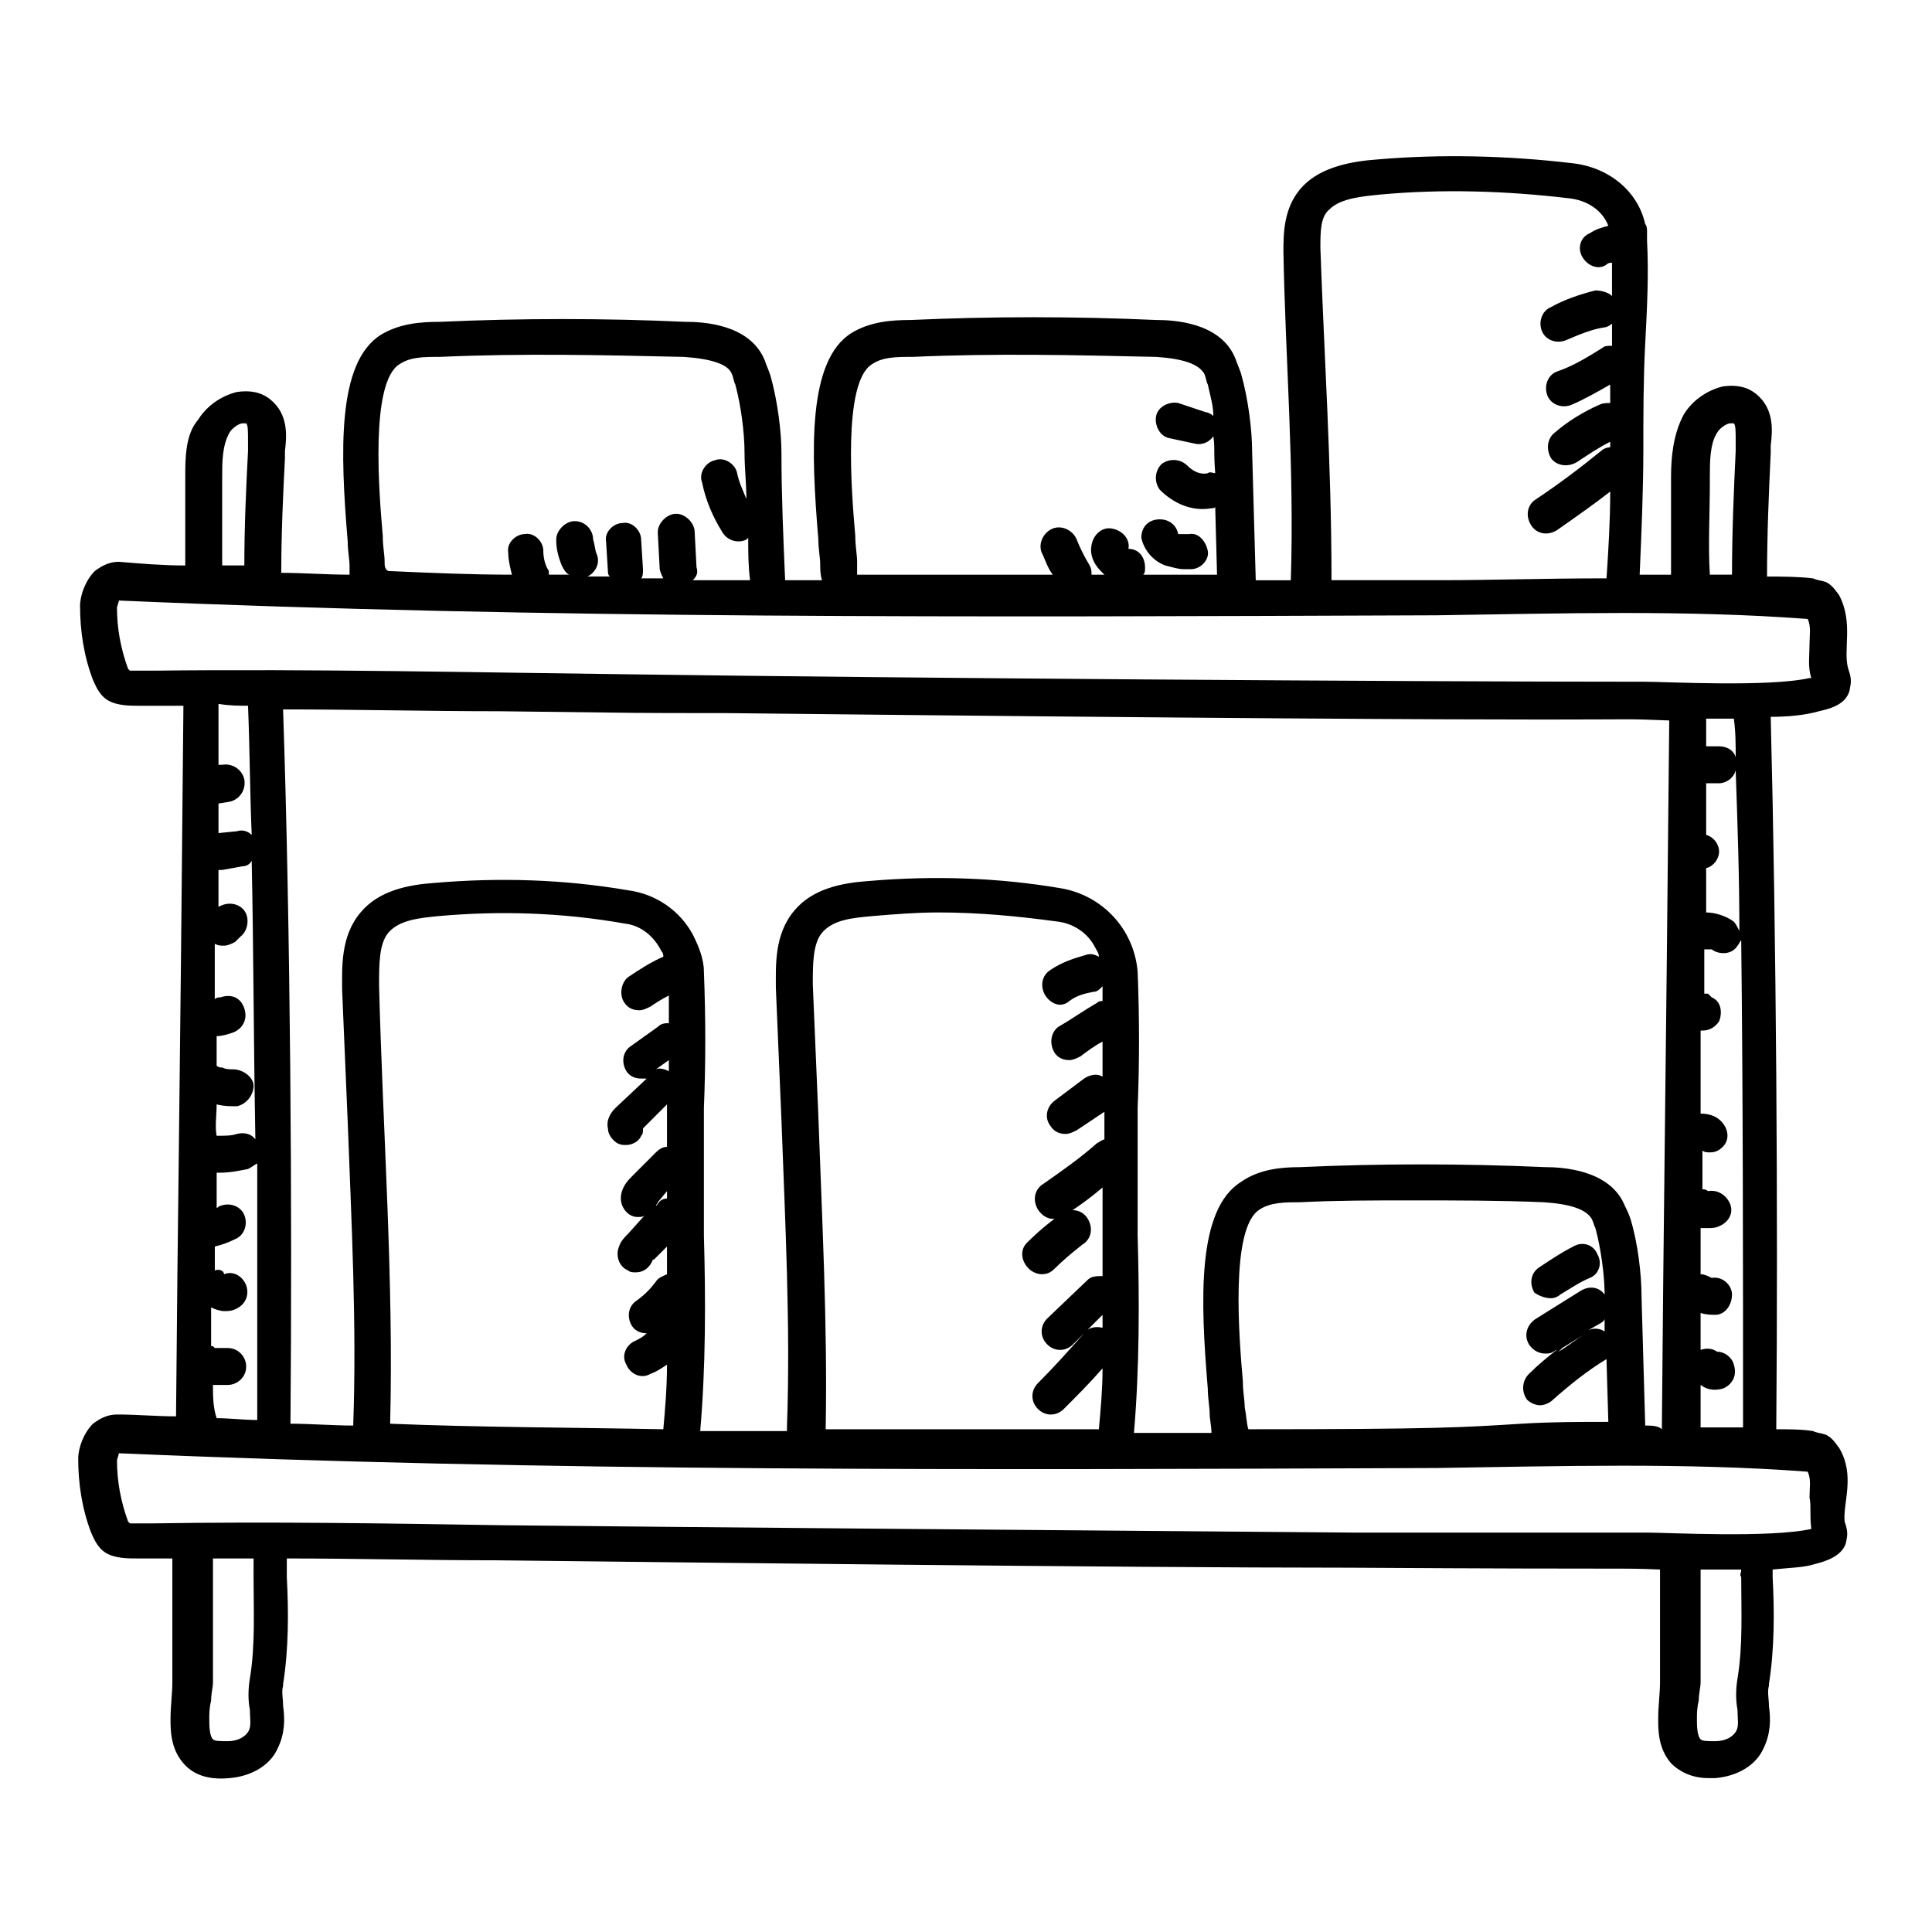 <?xml version="1.0" encoding="UTF-8"?>
<!-- Uploaded to: SVG Repo, www.svgrepo.com, Generator: SVG Repo Mixer Tools -->
<svg fill="#000000" width="800px" height="800px" version="1.1" viewBox="144 144 512 512" xmlns="http://www.w3.org/2000/svg">
 <g>
  <path d="m631.36 527.66c-0.488-0.488-1.469-2.445-3.426-3.426-1.469-0.488-2.445-0.488-3.426-0.977-2.934-0.488-6.359-0.488-9.781-0.488 0.488-57.719 0-130.6-1.469-188.8 4.891 0 9.293-0.488 12.719-1.469 1.957-0.488 7.824-1.469 8.316-6.359 0.488-1.957 0-3.426-0.488-4.891-1.469-4.891 1.469-12.227-2.445-19.566-0.488-0.488-1.469-2.445-3.426-3.426-1.469-0.488-2.445-0.488-3.426-0.977-3.914-0.488-8.316-0.488-12.227-0.488 0-11.25 0.488-22.5 0.977-32.773v-1.957c0.488-3.914 0.977-9.781-3.914-13.695-2.445-1.957-5.379-2.445-8.805-1.957-3.914 0.977-7.824 3.426-10.273 7.336-2.934 5.379-3.426 11.738-3.426 16.629v1.469 24.457h-8.316c0.488-11.25 0.977-22.5 0.977-33.262 0-9.293 0-18.586 0.488-27.879 0.488-9.293 0.977-18.586 0.488-27.391v-0.488-0.488-1.469c0-0.488 0-1.469-0.488-1.957-1.957-8.805-9.781-15.164-19.566-16.141-16.629-1.957-34.238-2.445-51.359-0.977-6.848 0.488-14.676 1.957-19.566 6.848-5.379 5.379-5.379 12.719-5.379 17.609 0.488 27.879 2.934 57.23 1.957 87.066h-9.293l-0.965-34.242c0-5.379-0.977-13.695-2.934-20.543-0.488-1.469-0.977-2.445-1.469-3.914-3.914-9.781-16.629-10.273-21.031-10.273-21.523-0.977-43.531-0.977-65.055 0-5.379 0-10.762 0.488-15.652 3.426-11.738 7.336-10.762 31.305-8.805 54.781 0 2.445 0.488 4.891 0.488 6.359s0 2.934 0.488 4.402h-9.781c-0.488-11.25-0.977-22.5-0.977-33.75 0-5.379-0.977-13.695-2.934-20.543-0.488-1.469-0.977-2.445-1.469-3.914-3.914-9.781-16.629-10.273-21.031-10.273-21.523-0.977-43.531-0.977-65.055 0-5.379 0-10.762 0.488-15.652 3.426-11.738 7.336-10.762 31.305-8.805 54.781 0 2.445 0.488 4.891 0.488 6.359v2.445c-5.871 0-12.227-0.488-18.098-0.488 0-10.273 0.488-21.031 0.977-30.328v-1.957c0.488-3.914 0.977-9.781-3.914-13.695-2.445-1.957-5.379-2.445-8.805-1.957-3.914 0.977-7.824 3.426-10.273 7.336-3.426 3.918-3.426 10.273-3.426 15.168v1.469 22.012c-5.871 0-11.738-0.488-17.609-0.977-2.445 0-4.402 0.977-6.359 2.445-2.445 2.445-3.914 6.359-3.914 9.293 0 6.359 0.977 13.207 3.426 19.566 0.488 0.977 1.469 3.914 3.914 5.379 2.445 1.469 5.871 1.469 8.316 1.469h11.738c-0.98 110.54-1.469 129.62-1.957 188.31-5.379 0-10.273-0.488-15.652-0.488-2.445 0-4.402 0.977-6.359 2.445-2.445 2.445-3.914 6.359-3.914 9.293 0 6.359 0.977 13.207 3.426 19.566 0.488 0.977 1.469 3.914 3.914 5.379 2.445 1.469 5.871 1.469 8.316 1.469h3.426 5.871v32.773c0 2.934-0.488 6.359-0.488 9.781 0 2.934 0 7.824 3.426 11.738 2.934 3.426 7.336 4.402 12.227 3.914 5.871-0.488 10.762-3.426 12.719-7.824 1.957-3.914 1.957-7.824 1.469-11.25 0-1.957-0.488-3.914 0-5.379v-0.488c1.469-9.293 1.469-19.078 0.977-28.371v-4.891c18.586 0 37.176 0.488 55.762 0.488 44.512 0.488 163.86 1.957 225.98 1.957 80.219 0.488 69.945 0 82.176 0.488v29.836c0 2.934-0.488 6.359-0.488 9.781 0 2.934 0 7.824 3.426 11.738 2.445 2.445 5.871 3.914 9.781 3.914h1.957c5.871-0.488 10.762-3.426 12.719-7.824 1.957-3.914 1.957-7.824 1.469-11.25 0-1.957-0.488-3.914 0-5.379v-0.488c1.469-9.293 1.469-19.078 0.977-28.371v-1.957c4.402-0.488 8.316-0.488 11.25-1.469 1.957-0.488 7.824-1.957 8.316-6.359 0.488-1.957 0-3.426-0.488-4.891-0.504-4.894 2.922-12.23-1.48-19.566zm-36.684-5.383v-11.25c1.957 1.469 3.914 1.469 5.871 0.977 2.445-0.977 3.914-3.426 2.934-6.359-0.488-1.957-2.445-3.426-4.402-3.426-1.469-0.977-2.934-0.977-4.402-0.488v-9.781c1.469 0.488 2.934 0.488 3.914 0.488 2.445 0 4.402-2.445 4.402-5.379 0-2.445-2.445-4.891-5.379-4.402-0.977-0.488-1.957-0.977-2.934-0.977v-12.227h1.957c0.977 0 1.957 0 2.934-0.488 2.445-0.977 3.914-3.426 2.934-5.871-0.977-2.445-3.426-3.914-5.871-3.426-0.488-0.488-0.977-0.488-1.469-0.488v-10.273c0.488 0.488 1.469 0.488 1.957 0.488 1.469 0 2.445-0.488 3.426-1.469 1.957-1.957 1.469-4.891-0.488-6.848-1.469-1.469-3.426-1.957-5.379-1.957v-22.012h0.488c1.957 0 3.426-0.977 4.402-2.445 0.977-2.445 0.488-5.379-1.957-6.359l-0.98-0.973h-0.977v-11.738h0.488 1.469c1.957 1.469 5.379 1.469 6.848-0.977 0.488-0.488 0.488-0.977 0.977-1.469 0.488 40.598 0.488 89.023 0.488 129.13-3.914-0.004-7.828-0.004-11.25-0.004zm-119.84 0.492c-0.488-1.469-0.488-3.426-0.977-5.871 0-1.957-0.488-3.914-0.488-6.848-0.977-11.25-3.426-40.598 4.402-45.488 2.934-1.957 6.848-1.957 10.762-1.957 9.781-0.488 19.566-0.488 29.348-0.488 11.738 0 23.477 0 35.219 0.488 7.336 0.488 11.25 1.957 12.719 4.402 0.488 0.977 0.488 1.469 0.977 2.445 1.469 5.379 2.445 12.719 2.445 17.609-1.469-1.957-3.914-2.445-6.359-0.977l-11.738 7.336c-2.445 1.469-3.426 4.402-1.957 6.848 0.977 1.469 2.445 2.445 4.402 2.445 0.488 0 1.469 0 1.957-0.488 0.488 0 0.488-0.488 0.977-0.488-2.445 1.957-4.891 3.914-7.336 6.359-1.957 1.957-1.957 4.891-0.488 6.848 0.977 0.977 2.445 1.469 3.426 1.469 0.977 0 2.445-0.488 3.426-1.469 4.402-3.914 9.293-7.824 14.184-10.762l0.488 16.629c-7.824 0-15.164 0-22.988 0.488-15.66 0.977-22.508 1.469-72.398 1.469zm94.402-29.352v3.426c-1.469-0.977-3.426-0.977-4.891 0l3.426-1.957c0.977-0.488 1.465-0.977 1.465-1.469zm-4.891 3.914c-2.445 1.469-4.891 3.426-7.336 4.891l0.977-0.977zm15.652 24.457-0.977-34.238c0-5.871-0.977-14.184-2.934-20.543-0.488-1.469-0.977-2.445-1.469-3.426-3.914-9.781-17.121-10.273-21.031-10.273-22.012-0.977-44.023-0.977-65.055 0-4.891 0-10.762 0.488-15.652 3.914-11.738 7.336-10.762 31.305-8.805 54.781 0 2.445 0.488 4.891 0.488 6.359 0 1.957 0.488 3.426 0.488 5.379h-20.543c1.469-17.121 1.469-35.219 0.977-52.336v-33.75c0.488-11.738 0.488-23.969 0-36.195-0.977-11.25-9.293-20.055-20.055-22.012-17.121-2.934-34.238-3.426-51.359-1.957-6.848 0.488-14.676 1.957-19.566 7.824-5.379 6.359-4.891 14.676-4.891 20.543 0.488 11.738 0.977 22.988 1.469 34.73 0.977 26.902 2.445 54.781 1.469 81.688v0.977h-22.988c1.469-17.121 1.469-34.73 0.977-51.848v-33.75h-4.891 4.891c0.488-11.738 0.488-23.969 0-36.195 0-3.426-1.469-6.848-2.934-9.781-3.426-6.359-9.781-10.762-17.121-11.738-17.121-2.934-34.238-3.426-51.359-1.957-6.848 0.488-14.676 1.957-19.566 7.824-5.379 6.359-4.891 14.676-4.891 20.543 0.488 11.738 0.977 22.988 1.469 34.73 0.977 26.414 2.445 53.805 1.469 80.707-5.379 0-11.25-0.488-16.629-0.488 0.488-57.23 0-131.58-1.957-189.3 19.078 0 38.152 0.488 57.23 0.488 41.578 0.488 33.262 0.488 59.676 0.488 269.02 2.934 225.98 0.977 250.44 1.957-0.977 102.23-1.469 127.66-1.957 187.83-0.984-0.977-2.941-0.977-4.41-0.977zm-219.13-82.176c-0.488-11.738-0.977-22.988-1.469-34.73 0-5.379 0-10.762 2.445-13.695 2.934-3.426 7.824-3.914 13.207-4.402 5.871-0.488 11.738-0.977 17.609-0.977 10.762 0 21.031 0.977 31.793 2.445 3.914 0.488 7.824 2.934 9.781 6.848 0.488 0.977 0.977 1.469 0.977 2.445-0.977-0.488-1.957-0.977-3.426-0.488-3.426 0.977-6.359 1.957-9.293 3.914-2.445 1.469-2.934 4.402-1.469 6.848 0.977 1.469 2.445 2.445 3.914 2.445 0.977 0 1.957-0.488 2.445-0.977 1.957-1.469 3.914-1.957 6.359-2.445 0.977 0 1.469-0.488 2.445-1.469v3.914c-0.488 0-0.977 0-1.469 0.488-3.426 1.957-6.848 4.402-10.273 6.359-1.957 1.469-2.445 4.402-0.977 6.848 0.977 1.469 2.445 1.957 3.914 1.957 0.977 0 1.957-0.488 2.934-0.977 1.957-1.469 3.914-2.934 5.871-3.914v9.293c-1.469-0.977-3.426-0.488-4.891 0.488l-7.824 5.871c-1.957 1.469-2.934 4.402-0.977 6.848 0.977 1.469 2.445 1.957 3.914 1.957 0.977 0 1.957-0.488 2.934-0.977l7.336-4.891v7.336c-0.488 0-0.977 0.488-1.957 0.977-4.402 3.914-9.293 7.336-14.184 10.762-2.445 1.469-2.934 4.402-1.469 6.848 0.977 1.469 2.445 2.445 3.914 2.445 0.977 0 1.957 0 2.445-0.488 3.914-2.445 7.336-4.891 10.762-7.824v12.719 10.762c-1.469 0-2.934 0-3.914 0.977l-10.762 10.273c-1.957 1.957-1.957 4.891 0 6.848 1.957 1.957 4.891 1.957 6.848 0l7.824-7.824v3.426c-1.957-0.488-3.914 0-4.891 1.469-3.914 4.402-7.824 8.805-12.227 13.207-1.957 1.957-1.957 4.891 0 6.848 1.957 1.957 4.891 1.957 6.848 0 3.426-3.426 6.848-6.848 10.273-10.762 0 5.379-0.488 10.762-0.977 16.141h-72.391v-0.488c0.488-27.402-0.977-55.281-1.957-82.676zm-116.41-34.727c0-5.379 0-10.762 2.445-13.695 2.934-3.426 8.316-3.914 13.207-4.402 16.141-1.469 32.773-0.977 49.402 1.957 4.402 0.488 7.824 3.426 9.781 7.336 0.488 0.488 0.488 0.977 0.488 1.469-3.426 1.469-6.359 3.426-9.293 5.379-1.957 1.469-2.445 4.891-0.977 6.848 0.977 1.469 2.445 1.957 3.914 1.957 0.977 0 1.957-0.488 2.934-0.977 1.469-0.977 2.934-1.957 4.891-2.934v7.336c-0.977 0-1.957 0-2.934 0.977l-6.848 4.891c-2.445 1.469-2.934 4.402-1.469 6.848 0.977 1.469 2.445 1.957 3.914 1.957h1.469l-8.316 7.824c-1.469 1.469-2.445 3.426-1.957 5.379 0 1.469 0.977 2.934 2.445 3.914 0.977 0.488 1.469 0.488 2.445 0.488 1.469 0 3.426-0.977 3.914-2.445 0.488-0.488 0.488-0.977 0.488-1.957l6.359-6.359v11.25c-0.977 0-1.957 0.488-2.934 1.469l-6.359 6.359c-0.977 0.977-2.934 2.934-2.934 5.871 0 2.445 1.957 4.891 4.402 4.891 0.977 0 1.469 0 1.957-0.488l-4.402 4.891c-0.977 0.977-1.957 1.957-2.445 3.426-0.977 2.445 0 5.379 2.445 6.359 0.488 0.488 1.469 0.488 1.957 0.488 1.957 0 3.426-0.977 4.402-2.934 0-0.488 0.488-0.488 0.488-0.488l3.426-3.426v7.336c-0.977 0.488-2.445 0.977-2.934 1.957-1.469 1.957-2.934 3.426-4.891 4.891-2.445 1.469-2.934 4.402-1.469 6.848 0.977 1.469 2.445 1.957 3.914 1.957-0.977 0.977-1.957 1.469-2.934 1.957-2.445 0.977-3.914 3.914-2.445 6.359 0.977 2.445 3.914 3.914 6.359 2.445 1.469-0.488 2.934-1.469 4.402-2.445 0 5.871-0.488 11.738-0.977 17.121-24.457-0.488-48.426-0.488-72.391-1.469 0.969-38.641-1.965-77.773-2.945-116.41zm76.305 54.781v1.957c-0.977 0-1.957 0.488-2.445 1.469l-0.488 0.488c0-0.488 0.488-0.488 0.488-0.977zm0.488-31.793c-0.977-0.488-2.445-0.977-3.426-0.488l3.426-2.445v2.934zm-119.84 8.805c1.957 0.488 3.426 0.488 5.379 0.488 2.445-0.488 4.402-2.934 4.402-5.379 0-2.445-2.934-4.402-5.379-4.402-0.977 0-1.957 0-2.934-0.488-0.488 0-0.977 0-1.469-0.488v-7.824c1.469 0 2.934-0.488 4.402-0.977 2.445-0.977 3.914-3.426 2.934-6.359-0.977-2.934-3.426-3.914-6.359-2.934-0.488 0-0.977 0-1.469 0.488v-14.676c0.977 0.488 1.469 0.488 2.445 0.488 0.977 0 1.957-0.488 2.934-0.977l1.469-1.469c1.957-1.469 2.445-4.891 0.977-6.848s-4.402-2.445-6.848-0.977l0.004 1.949v-11.738h0.977l5.379-0.977c0.977 0 1.957-0.488 2.445-1.469 0.488 22.5 0.488 46.469 0.977 73.859-0.977-1.469-2.934-1.957-4.891-1.469-1.469 0.488-2.934 0.488-4.891 0.488h-0.488c-0.484-2.441 0.004-5.379 0.004-8.312zm403.54-45.98c-0.488-0.977-0.977-1.957-1.469-2.445-1.957-1.469-4.891-2.445-7.336-2.445v-11.738c1.957-0.488 3.426-2.445 3.426-4.402s-1.469-3.914-3.426-4.402v-13.695h3.426c1.957 0 3.914-1.469 4.402-3.426 0.488 14.188 0.977 27.883 0.977 42.555zm-0.977-45.977c-0.488-1.957-2.445-2.934-4.402-2.934h-3.426v-7.336h7.336c0.492 3.422 0.492 6.844 0.492 10.27zm-6.848-72.883v-1.469c0-3.914 0-8.805 1.957-11.738 0.488-0.977 2.445-2.445 3.426-2.445h0.977c0.488 0.488 0.488 1.957 0.488 4.891v2.445c-0.488 10.273-0.977 21.523-0.977 32.773h-5.871c-0.488-7.824 0-16.141 0-24.457zm-103.21-62.117c0-4.402 0-8.316 2.445-10.273 2.934-2.934 8.805-3.426 13.695-3.914 16.141-1.469 32.773-0.977 49.402 0.977 5.379 0.488 9.293 3.426 10.762 7.336-1.957 0.488-3.426 0.977-4.891 1.957-2.445 0.977-3.426 3.914-1.957 6.359 1.469 2.445 4.402 3.426 6.359 1.957 0.488-0.488 0.977-0.488 1.469-0.488v8.805c-0.977-0.977-2.934-1.469-4.402-1.469-3.914 0.977-8.316 2.445-11.738 4.402-2.445 0.977-3.426 3.914-2.445 6.359 0.977 2.445 3.914 3.426 6.359 2.445 3.426-1.469 6.848-2.934 10.273-3.426 0.488 0 1.469-0.488 1.957-0.977v3.914 0.977 0.977c-0.977 0-1.957 0-2.445 0.488-3.914 2.445-7.824 4.891-12.227 6.359-2.445 0.977-3.426 3.914-2.445 6.359 0.977 2.445 3.914 3.426 6.359 2.445 3.426-1.469 6.848-3.426 10.273-5.379v4.891c-0.977 0-1.957 0-2.934 0.488-4.402 1.957-8.316 4.402-11.738 7.336-1.957 1.469-2.445 4.402-0.977 6.848 1.469 1.957 4.402 2.445 6.848 0.977 2.934-1.957 5.871-3.914 8.805-5.379v1.469c-0.977 0-1.957 0.488-2.445 0.977-5.379 4.402-11.25 8.805-17.121 12.719-2.445 1.469-2.934 4.402-1.469 6.848 1.469 2.445 4.402 2.934 6.848 1.469 4.891-3.426 9.781-6.848 14.184-10.273 0 7.824-0.488 15.652-0.977 22.988-16.629 0-29.836 0.488-44.023 0.488h-28.859c-0.012-31.297-1.969-59.668-2.945-88.035zm-122.77 83.152c0-1.957-0.488-3.914-0.488-6.848-0.977-11.25-3.426-40.598 4.402-45.488 2.934-1.957 6.359-1.957 10.762-1.957 21.523-0.977 43.043-0.488 64.566 0 7.336 0.488 11.25 1.957 12.719 4.402 0.488 0.977 0.488 1.957 0.977 2.934 0.488 2.445 1.469 5.379 1.469 8.316-0.488-0.488-1.469-0.977-1.957-0.977l-7.34-2.449c-2.445-0.488-5.379 0.977-5.871 3.426-0.488 2.445 0.977 5.379 3.426 5.871l6.848 1.469c1.957 0.488 3.914-0.488 4.891-1.957 0.488 3.426 0 2.934 0.488 9.781-0.488 0-1.469-0.488-1.957 0-1.957 0.488-3.914-0.488-5.379-1.957-1.957-1.957-4.891-1.957-6.848-0.488-1.957 1.957-1.957 4.891-0.488 6.848 3.426 3.426 8.316 5.871 13.695 4.891 0.488 0 0.977 0 0.977-0.488l0.488 18.098h-19.566c0.488-0.488 0.488-0.977 0.488-1.957 0-2.445-1.469-4.891-4.402-4.891 0.488-2.445-1.469-4.891-4.402-5.379-2.445-0.488-4.891 1.469-5.379 4.402-0.488 2.445 0.488 4.891 2.445 6.848l0.977 0.977h-3.426c0-0.977 0-1.469-0.488-2.445-1.469-2.445-2.445-4.402-3.426-6.848-0.977-2.445-3.914-3.914-6.359-2.934-2.445 0.977-3.914 3.914-2.934 6.359 0.977 1.957 1.469 3.914 2.934 5.871h-51.848c0.008-0.496 0.008-1.965 0.008-3.43zm-125.22 0c0-1.957-0.488-3.914-0.488-6.848-0.977-11.25-3.426-40.598 4.402-45.488 2.934-1.957 6.359-1.957 10.762-1.957 21.523-0.977 43.043-0.488 64.566 0 7.336 0.488 11.738 1.957 12.719 4.402 0.488 0.977 0.488 1.957 0.977 2.934 1.469 5.379 2.445 12.719 2.445 18.098 0 3.914 0.488 8.316 0.488 12.227-0.977-2.445-1.957-4.402-2.445-6.848-0.488-2.445-3.426-4.402-5.871-3.426-2.445 0.488-4.402 3.426-3.426 5.871 0.977 4.891 2.934 9.293 5.379 13.207 1.469 2.445 4.402 2.934 6.359 1.957l0.488-0.488c0 3.914 0 7.336 0.488 11.25h-15.164c0.977-0.977 1.469-1.957 0.977-3.426l-0.488-9.293c0-2.445-2.445-4.891-4.891-4.891-2.445 0-4.891 2.445-4.891 4.891l0.488 9.293c0 0.977 0.488 1.957 0.977 2.934h-5.871c0.488-0.488 0.488-1.469 0.488-2.445l-0.488-7.824c0-2.445-2.445-4.891-4.891-4.402-2.445 0-4.891 2.445-4.402 4.891l0.488 7.824c0 0.488 0 0.977 0.488 1.469h-5.871c1.957-0.977 3.426-3.426 2.445-5.871-0.488-0.977-0.488-2.445-0.977-3.914 0-2.445-1.957-4.891-4.891-4.891-2.445 0-4.891 2.445-4.891 4.891 0 2.445 0.488 4.402 1.469 6.848 0.488 0.977 0.977 1.957 1.957 2.445h-5.379v-0.977c-0.977-1.469-1.469-3.426-1.469-5.379 0-2.445-2.445-4.891-4.891-4.402-2.445 0-4.891 2.445-4.402 4.891 0 1.957 0.488 3.914 0.977 5.871-10.762 0-22.012-0.488-32.773-0.977-0.969-0.488-0.969-1.469-0.969-2.445zm-43.047-21.035v-1.469c0-3.914 0-8.316 1.957-11.738 0.488-0.977 2.445-2.445 3.426-2.445h0.977c0.488 0.488 0.488 1.957 0.488 4.891v2.445c-0.488 9.293-0.977 20.055-0.977 30.328h-5.871v-22.012zm-18.098 49.895h-3.914-2.445l-0.488-0.488c-1.957-5.379-2.934-10.762-2.934-16.141 0-0.488 0.488-1.469 0.488-1.957 112.99 4.891 225 4.402 349.24 3.914 32.773-0.488 66.035-1.469 98.316 0.977 0.977 1.957 0.488 4.402 0.488 6.848 0 2.934-0.488 5.871 0.488 8.805h-0.488c-10.762 2.445-38.152 0.977-43.531 0.977-66.035 0-198.59-0.977-268.54-1.957-40.109-0.488-84.621-1.469-126.69-0.977zm24.949 9.293c0.488 12.227 0.488 22.988 0.977 34.238-0.977-0.977-2.445-1.469-3.914-0.977l-4.891 0.488v-7.824l2.934-0.488c2.445-0.488 4.402-2.934 3.914-5.871-0.488-2.445-2.934-4.402-5.871-3.914h-0.977v-16.141c2.934 0.488 5.379 0.488 7.828 0.488zm-9.297 180h3.914c2.445 0 4.891-1.957 4.891-4.891 0-2.445-1.957-4.891-4.891-4.891h-3.426l-0.488-0.488h-0.488v-10.273c0.977 0.488 2.445 0.977 3.426 0.977 0.977 0 1.957 0 2.934-0.488 2.445-0.977 3.914-3.426 2.934-6.359-0.977-2.445-3.426-3.914-5.871-2.934 0.004-0.977-1.465-1.469-2.441-0.977v-6.359c1.957-0.488 3.426-0.977 5.379-1.957 2.445-0.977 3.426-3.914 2.445-6.359-0.977-2.445-3.914-3.426-6.359-2.445-0.488 0-0.488 0.488-0.977 0.488v-9.293h0.488 0.488c2.445 0 4.891-0.488 7.336-0.977 0.977-0.488 1.469-0.977 2.445-1.469v67.988c-3.426 0-7.336-0.488-10.762-0.488-0.977-2.934-0.977-5.867-0.977-8.805zm10.762 50.871c0 8.805 0.488 18.098-0.977 26.902-0.488 2.934-0.488 5.871 0 8.316 0 2.445 0.488 4.402-0.488 5.871-0.977 1.469-2.934 2.445-5.379 2.445-1.957 0-3.426 0-3.914-0.488-0.977-0.977-0.977-3.914-0.977-5.379 0-1.469 0-2.934 0.488-4.891 0-1.957 0.488-3.426 0.488-4.891v-32.773h10.762c-0.004 1.461-0.004 3.418-0.004 4.887zm394.24 0c0 8.805 0.488 18.098-0.977 26.902-0.488 2.934-0.488 5.871 0 8.316 0 2.445 0.488 4.402-0.488 5.871s-2.934 2.445-5.379 2.445c-1.957 0-3.426 0-3.914-0.488-0.977-0.977-0.977-3.914-0.977-5.379 0-1.469 0-2.934 0.488-4.891 0-1.957 0.488-3.426 0.488-4.891v-29.836h10.762c-0.004 0.973-0.492 1.461-0.004 1.949zm18.59-12.719c-10.762 2.445-38.152 0.977-43.531 0.977h-77.773c-62.609-0.488-181.47-1.469-225.98-1.957-30.328-0.488-61.141-0.977-91.957-0.488h-3.914-2.445l-0.488-0.488c-1.957-5.379-2.934-10.762-2.934-16.141 0-0.488 0.488-1.469 0.488-1.957 112.99 4.891 225 4.402 349.24 3.914 32.281-0.488 66.035-1.469 98.316 0.977 0.977 1.957 0.488 4.402 0.488 6.848 0.488 1.957 0 4.894 0.488 8.316 0.488-0.488 0 0 0 0z"/>
  <path d="m452.82 293.86c1.957 0.488 3.426 0.977 4.891 0.977h1.957c2.445 0 4.891-2.445 4.402-4.891-0.488-2.445-2.445-4.891-4.891-4.402h-2.934c-0.488-2.445-2.445-3.914-4.891-3.914-2.934 0-4.891 1.957-4.891 4.891 0.488 2.449 2.441 5.875 6.356 7.34z"/>
  <path d="m420.05 481.68c1.469 0 2.445-0.488 3.426-1.469 2.445-2.445 4.891-4.402 7.336-6.359 2.445-1.469 2.934-4.402 1.469-6.848-1.469-2.445-4.402-2.934-6.848-1.469-3.426 2.445-6.359 4.891-9.293 7.824-1.957 1.957-1.469 4.891 0.488 6.848 0.973 0.984 2.441 1.473 3.422 1.473z"/>
  <path d="m555.05 488.04c0.977 0 1.957-0.488 2.445-0.977 2.445-1.469 5.379-3.426 7.824-4.402 2.445-0.977 3.426-3.914 1.957-6.359-0.977-2.445-3.914-3.426-6.359-1.957-2.934 1.469-5.871 3.426-8.805 5.379-2.445 1.469-2.934 4.402-1.469 6.848 1.473 0.98 2.938 1.469 4.406 1.469z"/>
 </g>
</svg>